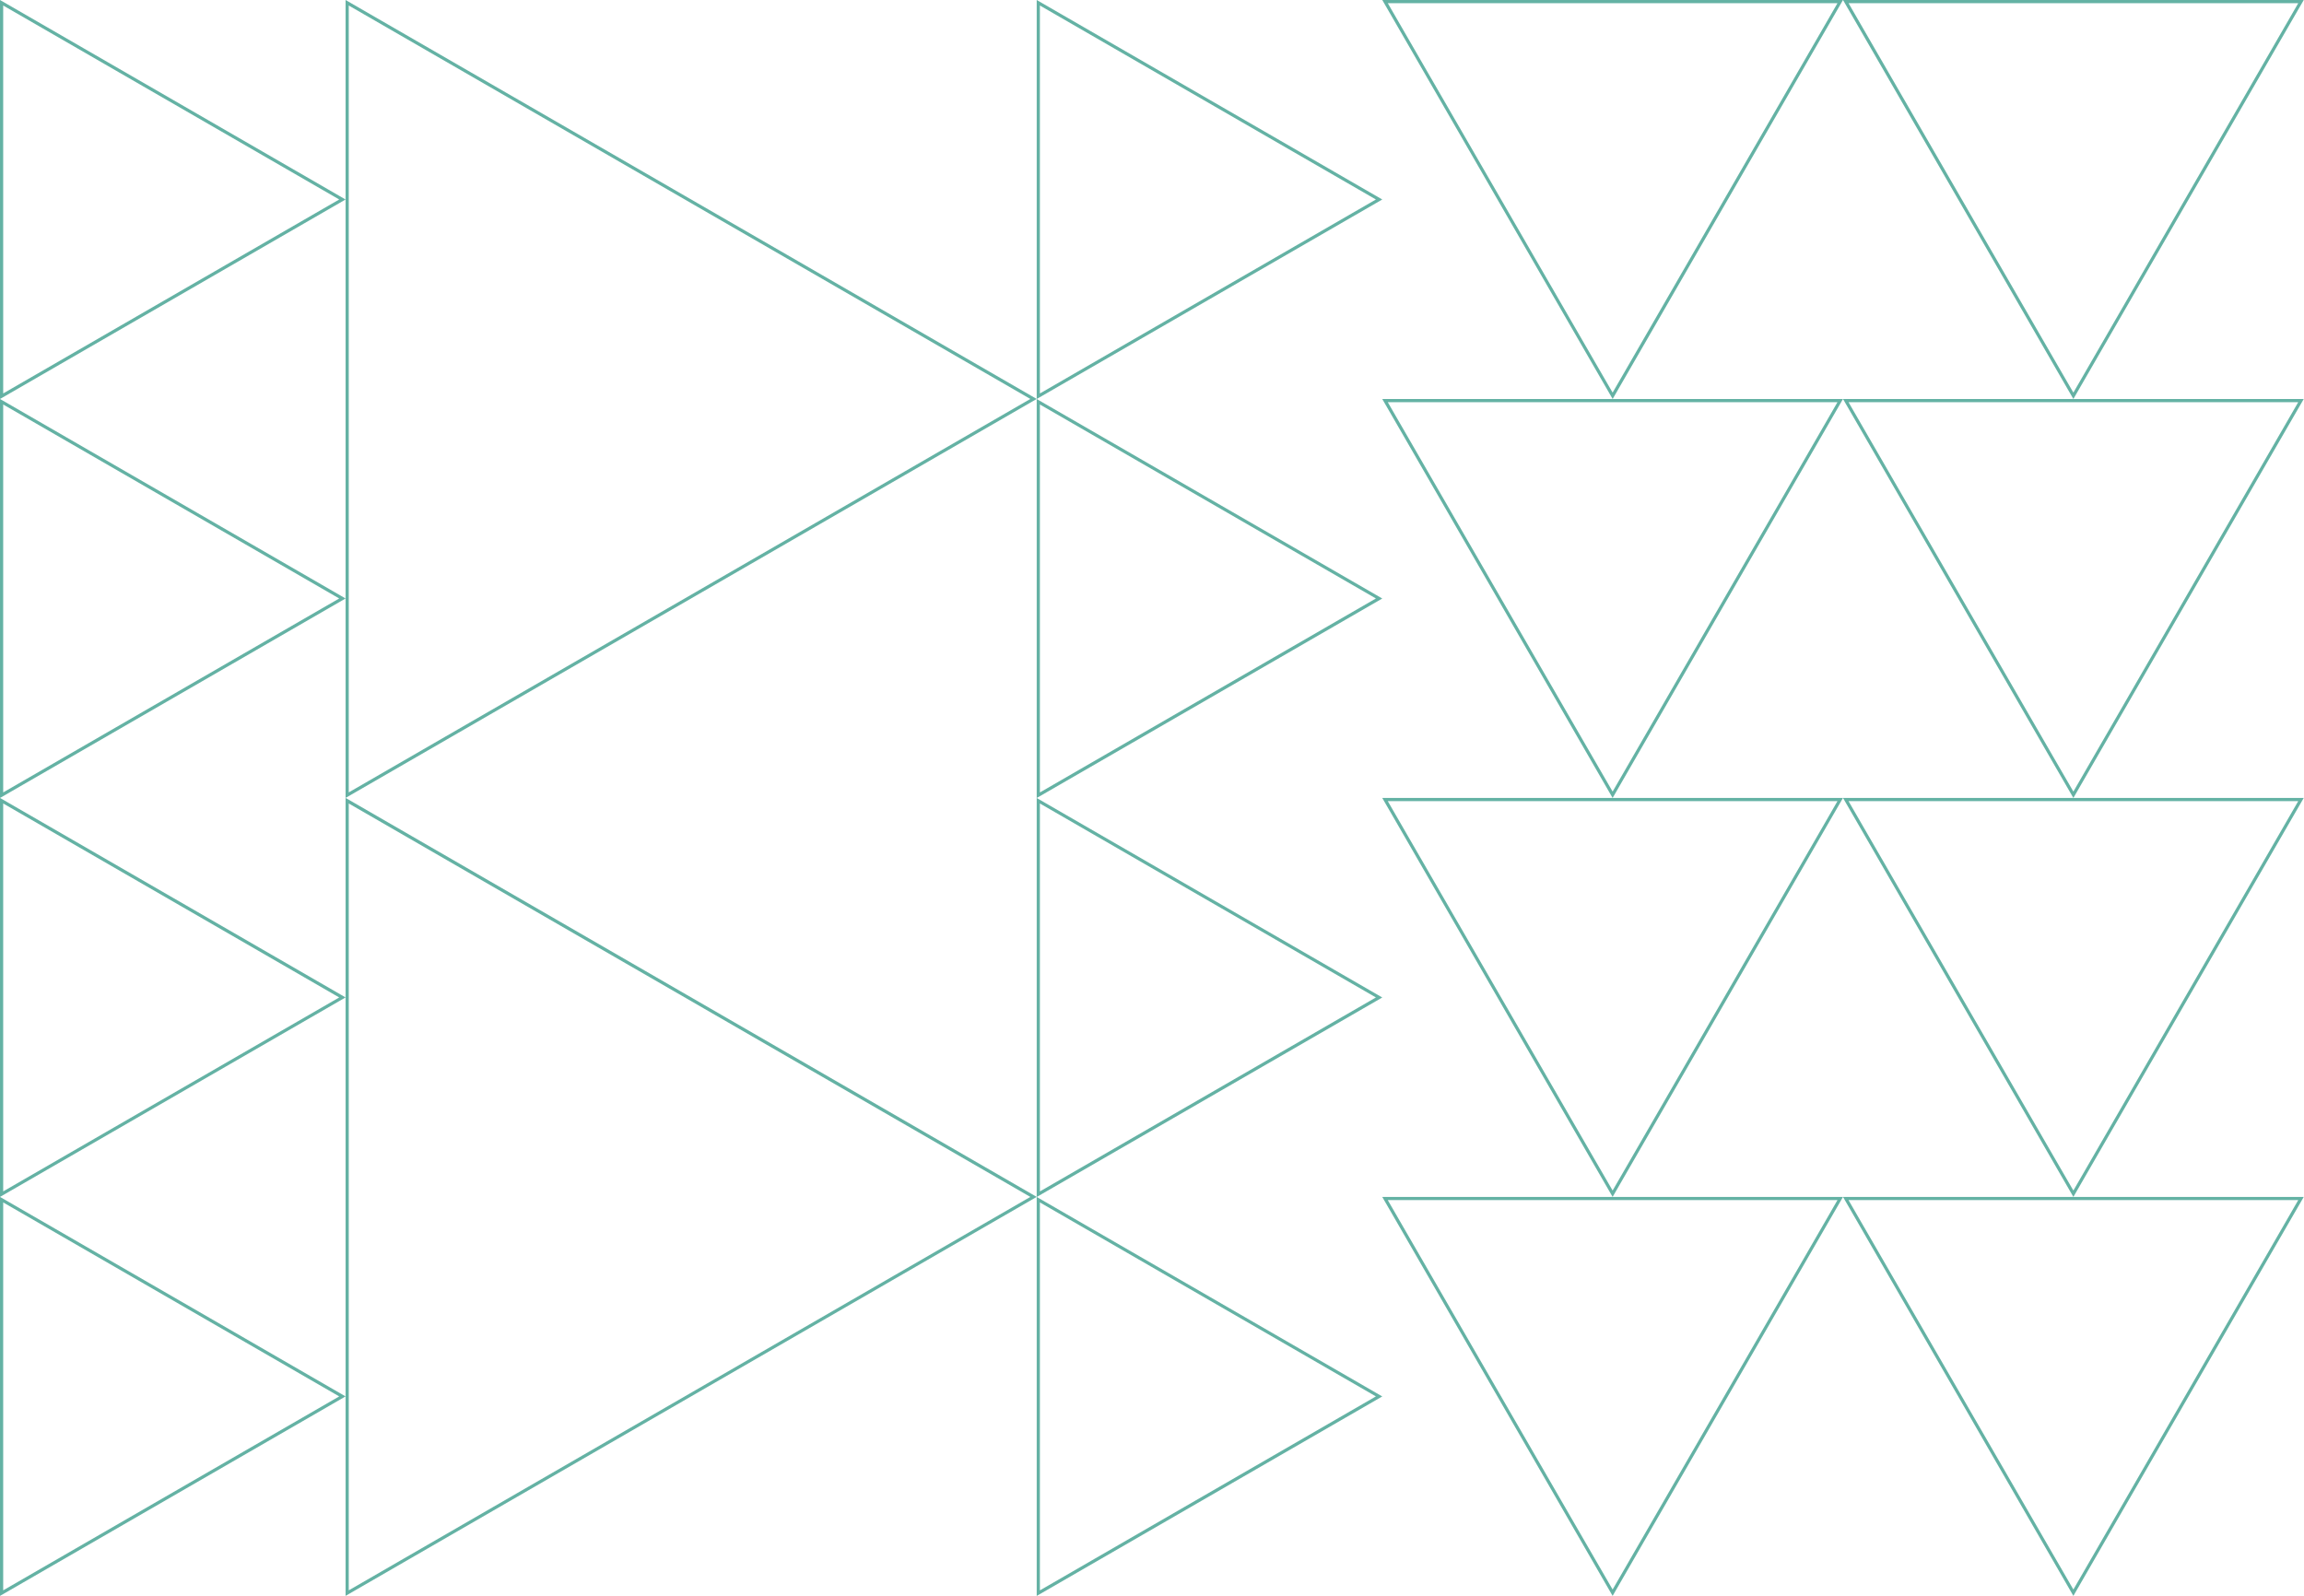 <svg viewBox="0 0 2171 1504" xmlns:xlink="http://www.w3.org/1999/xlink" xmlns="http://www.w3.org/2000/svg" width="2171" height="1504" fill="none"><path d="M328.624 5.197 970.853 375.97 328.624 746.743V5.197ZM325.62 0v751.97l651.241-376L325.62 0Z" fill="#64B2A4"/><path d="m328.624 757.199 642.229 370.771-642.229 370.77V757.169m-3.004-5.198v751.969l651.241-376L325.62 751.941v.03ZM979.865 5.197 1296.47 188 979.865 370.803V5.197ZM976.861 0v376l325.619-188L976.861 0ZM979.865 381.198l316.605 182.803-316.605 182.803V381.228m-3.004-5.197v376l325.619-188-325.619-188ZM1741.84 3.004h423.73l-211.88 366.988L1741.84 3.004ZM1736.61 0l217.08 376L2170.77 0h-434.16ZM1307.68 3.004h423.73l-211.88 366.988L1307.68 3.004ZM1302.48 0l217.08 376L1736.61 0h-434.16.03Z" fill="#64B2A4"/><path d="M1741.84 379.004h423.73l-211.88 366.988-211.88-366.988m-5.2-3.004 217.08 376 217.08-376h-434.16Z" fill="#64B2A4"/><path d="M1307.68 379.004h423.73l-211.88 366.988-211.88-366.988m-5.2-3.004 217.08 376 217.08-376h-434.16ZM1741.84 754.973h423.73l-211.88 366.987-211.88-366.987m-5.2-3.004 217.08 376.001 217.08-376.001h-434.16Z" fill="#64B2A4"/><path d="M1307.68 754.973h423.73l-211.88 366.987-211.88-366.987m-5.2-3.004 217.08 376.001 217.08-376.001h-434.16ZM1741.84 1130.97h423.73l-211.88 366.99-211.88-366.99m-5.2-3 217.08 376 217.08-376h-434.16Z" fill="#64B2A4"/><path d="M1307.68 1130.97h423.73l-211.88 366.99-211.88-366.99m-5.2-3 217.08 376 217.08-376h-434.16ZM979.865 757.198l316.605 182.803L979.865 1122.8V757.228m-3.004-5.197v375.999l325.619-187.999-325.619-188Z" fill="#64B2A4"/><path d="m979.865 1133.17 316.605 182.8-316.605 182.8V1133.2m-3.004-5.2v376l325.619-188-325.619-188ZM3.004 5.197 319.612 188 3.004 370.773V5.197ZM0 0v376l325.62-188L0 0ZM3.004 381.197 319.612 564 3.004 746.773V381.197ZM0 376v376l325.62-188L0 376Z" fill="#64B2A4"/><path d="m3.004 757.196 316.608 182.803L3.004 1122.77V757.196ZM0 751.969v376.001l325.62-188.001L0 751.969ZM3.004 1133.17l316.608 182.8L3.004 1498.74v-365.57ZM0 1127.97v376l325.62-188L0 1127.97Z" fill="#64B2A4"/></svg>